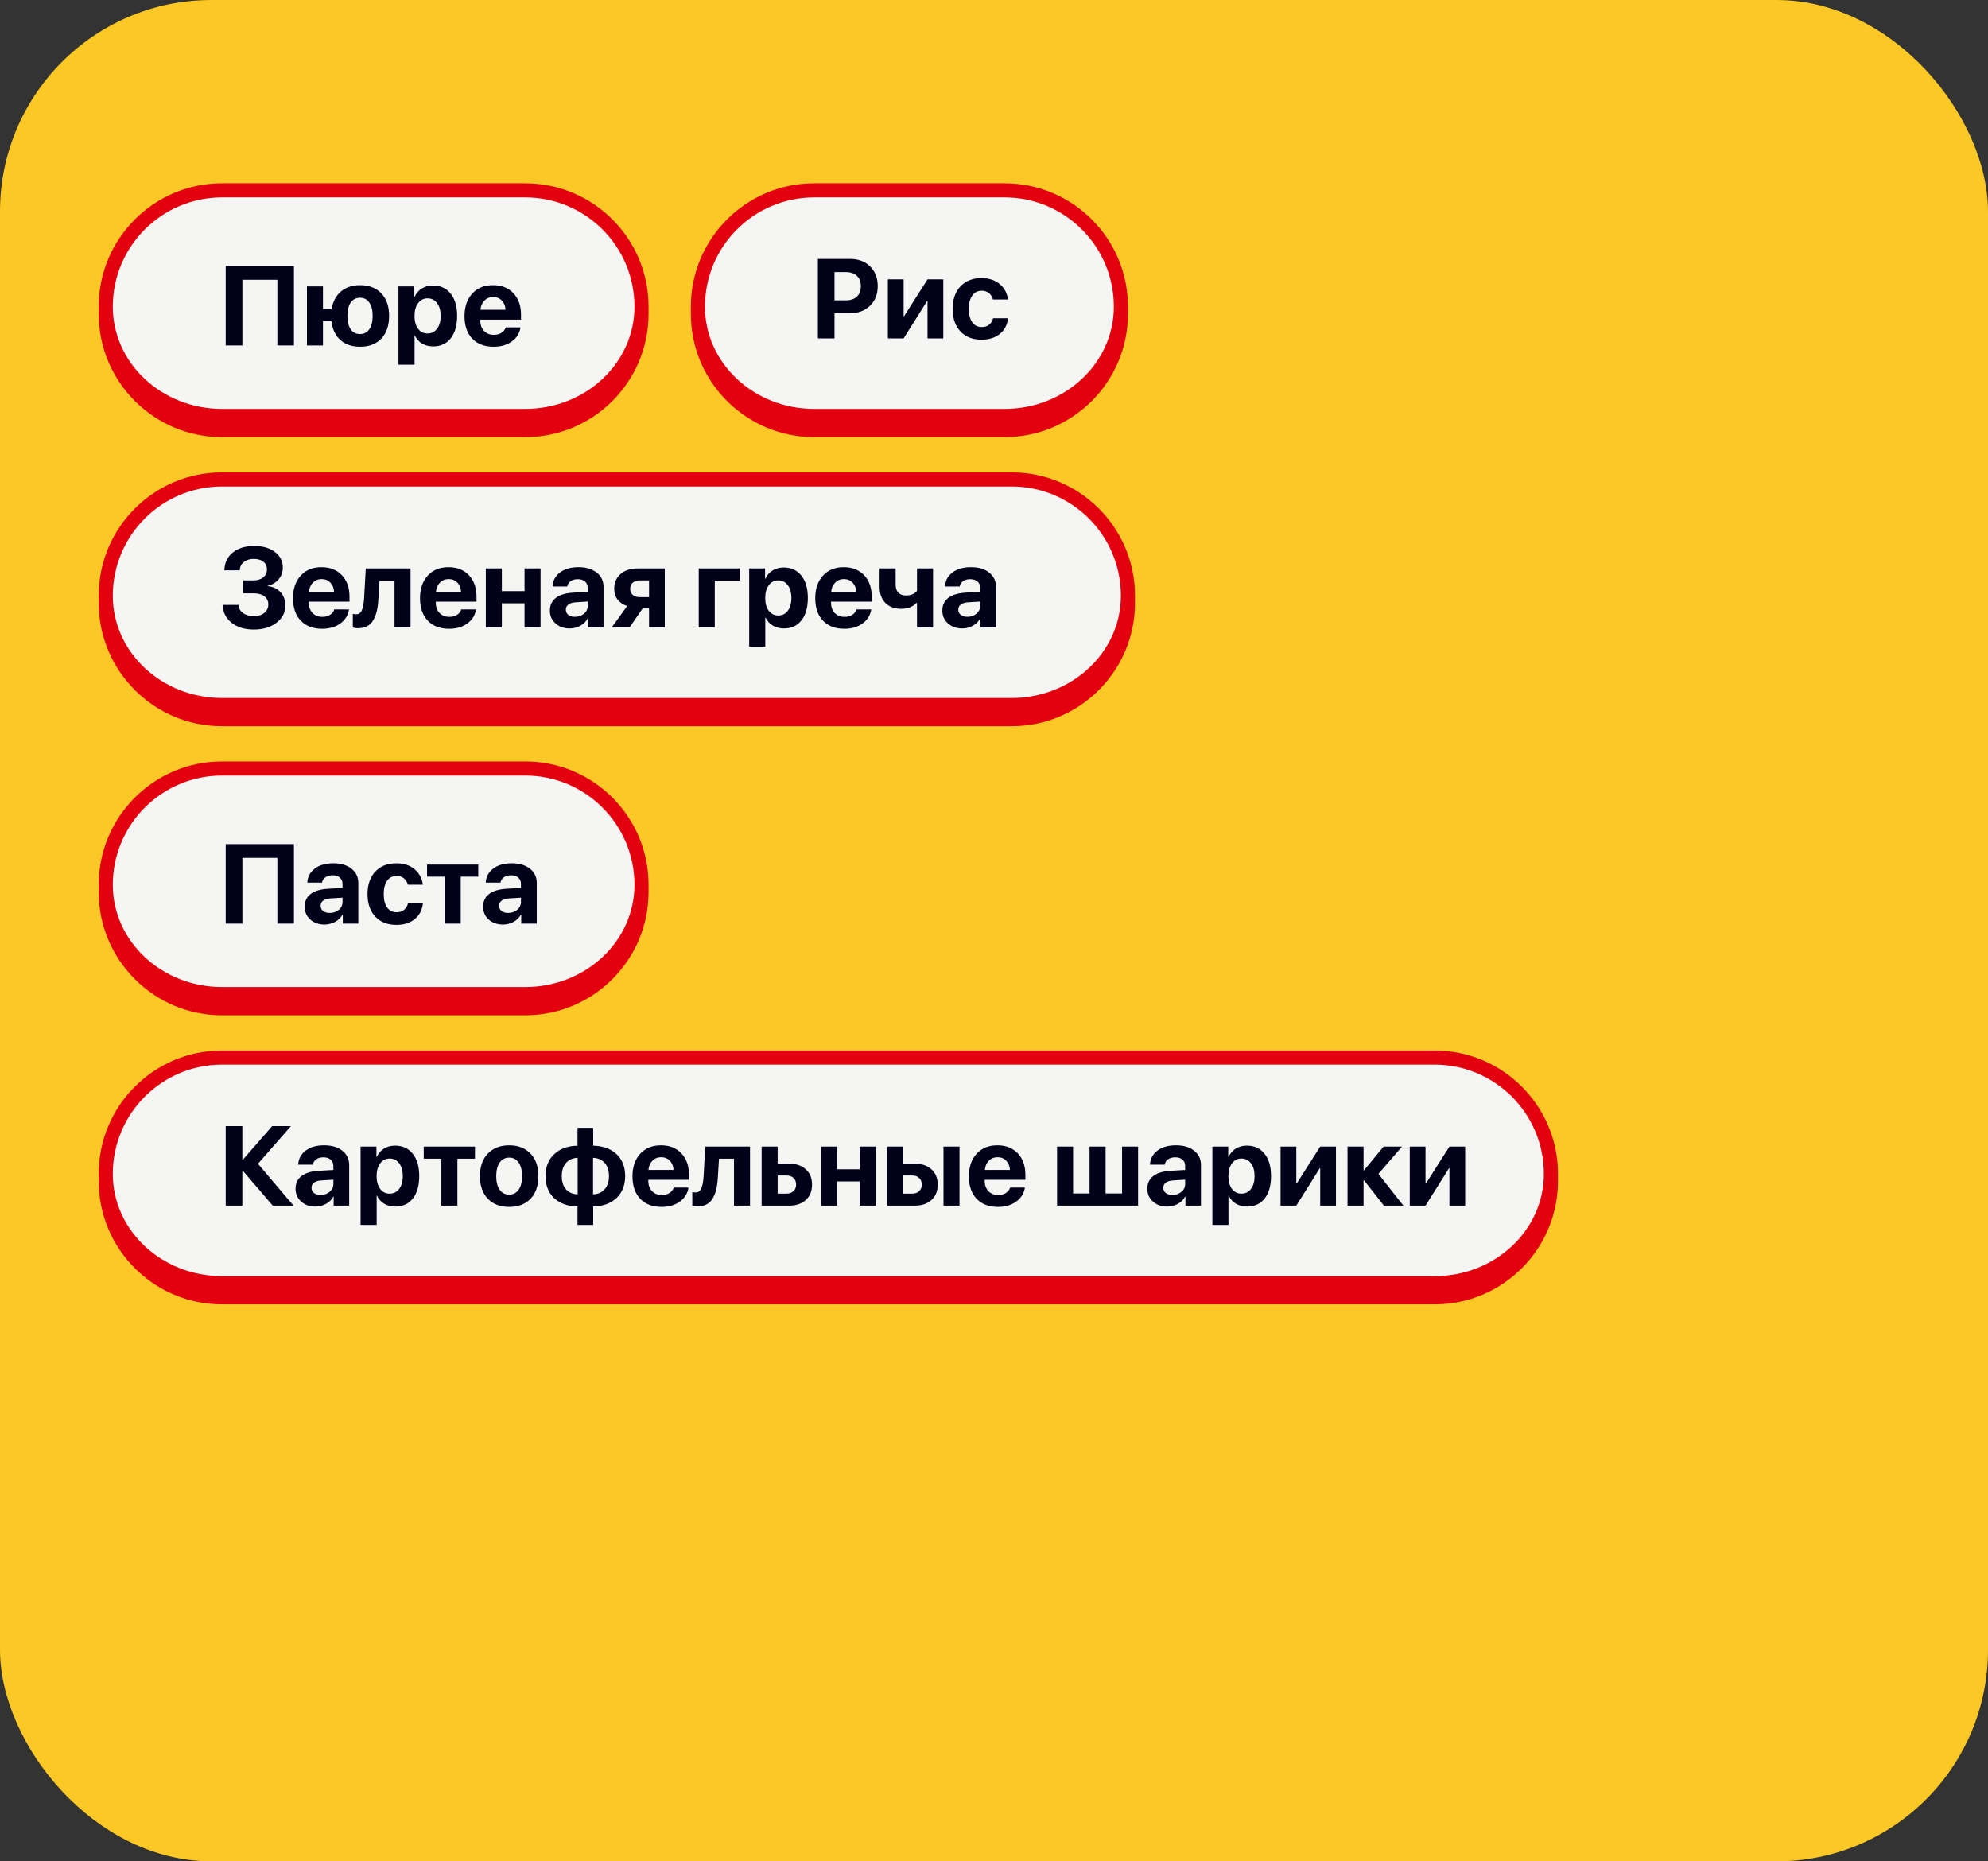 <?xml version="1.0" encoding="UTF-8"?> <svg xmlns="http://www.w3.org/2000/svg" width="282" height="264" viewBox="0 0 282 264" fill="none"><rect x="0" y="0" width="282" height="264" fill="#333333" stroke="none"/><rect width="282" height="264" rx="30" fill="#FCC826"></rect><path d="M15 43.5C15 34.387 22.387 27 31.5 27H74.5C83.613 27 91 34.387 91 43.5C91 52.613 83.613 60 74.5 60H31.5C22.387 60 15 52.613 15 43.5Z" fill="#F5F5F3"></path><path d="M14 43.5C14 33.835 21.835 26 31.5 26H74.5C84.165 26 92 33.835 92 43.5H90C90 34.94 83.06 28 74.5 28H31.5C22.94 28 16 34.94 16 43.5H14ZM92 44.5C92 54.165 84.165 62 74.5 62H31.5C21.835 62 14 54.165 14 44.5L16 43.5C16 51.508 22.94 58 31.5 58H74.5C83.06 58 90 51.508 90 43.5L92 44.5ZM31.5 62C21.835 62 14 54.165 14 44.5V43.5C14 33.835 21.835 26 31.5 26V28C22.94 28 16 34.94 16 43.5C16 51.508 22.94 58 31.5 58V62ZM74.5 26C84.165 26 92 33.835 92 43.5V44.5C92 54.165 84.165 62 74.5 62V58C83.06 58 90 51.508 90 43.5C90 34.94 83.06 28 74.5 28V26Z" fill="#E3000F"></path><path d="M41.695 49H39.344V39.68H34.383V49H32.016V37.727H41.695V49ZM51.078 49.18C49.932 49.18 49.003 48.865 48.289 48.234C47.575 47.599 47.151 46.711 47.016 45.57H45.812V49H43.539V40.625H45.812V43.844H47.047C47.219 42.771 47.659 41.938 48.367 41.344C49.075 40.745 49.979 40.445 51.078 40.445C52.349 40.445 53.352 40.833 54.086 41.609C54.825 42.38 55.195 43.445 55.195 44.805C55.195 46.18 54.828 47.253 54.094 48.023C53.365 48.794 52.359 49.18 51.078 49.18ZM49.75 46.711C50.068 47.159 50.508 47.383 51.07 47.383C51.633 47.383 52.07 47.159 52.383 46.711C52.7 46.263 52.859 45.63 52.859 44.812C52.859 44 52.7 43.367 52.383 42.914C52.07 42.461 51.633 42.234 51.07 42.234C50.508 42.234 50.068 42.461 49.75 42.914C49.438 43.367 49.281 44 49.281 44.812C49.281 45.63 49.438 46.263 49.75 46.711ZM61.414 40.492C62.477 40.492 63.312 40.875 63.922 41.641C64.537 42.406 64.844 43.464 64.844 44.812C64.844 46.156 64.542 47.214 63.938 47.984C63.333 48.75 62.505 49.133 61.453 49.133C60.854 49.133 60.325 48.997 59.867 48.727C59.414 48.45 59.075 48.073 58.852 47.594H58.805V51.734H56.523V40.625H58.773V42.086H58.82C59.05 41.586 59.388 41.195 59.836 40.914C60.289 40.633 60.815 40.492 61.414 40.492ZM60.648 47.297C61.216 47.297 61.667 47.073 62 46.625C62.339 46.177 62.508 45.573 62.508 44.812C62.508 44.052 62.339 43.448 62 43C61.667 42.547 61.216 42.32 60.648 42.32C60.091 42.32 59.643 42.55 59.305 43.008C58.966 43.461 58.797 44.062 58.797 44.812C58.797 45.568 58.964 46.172 59.297 46.625C59.635 47.073 60.086 47.297 60.648 47.297ZM69.953 42.133C69.458 42.133 69.044 42.302 68.711 42.641C68.383 42.979 68.198 43.411 68.156 43.938H71.711C71.685 43.401 71.51 42.966 71.188 42.633C70.87 42.3 70.458 42.133 69.953 42.133ZM71.742 46.438H73.836C73.711 47.26 73.299 47.925 72.602 48.43C71.909 48.93 71.047 49.18 70.016 49.18C68.729 49.18 67.719 48.794 66.984 48.023C66.255 47.253 65.891 46.195 65.891 44.852C65.891 43.513 66.255 42.445 66.984 41.648C67.713 40.846 68.695 40.445 69.93 40.445C71.143 40.445 72.109 40.825 72.828 41.586C73.547 42.346 73.906 43.365 73.906 44.641V45.336H68.133V45.477C68.133 46.075 68.307 46.562 68.656 46.938C69.01 47.307 69.477 47.492 70.055 47.492C70.471 47.492 70.831 47.398 71.133 47.211C71.435 47.018 71.638 46.76 71.742 46.438Z" fill="#01021A"></path><path d="M15 84.5C15 75.387 22.387 68 31.5 68H143.5C152.613 68 160 75.387 160 84.5C160 93.613 152.613 101 143.5 101H31.5C22.387 101 15 93.613 15 84.5Z" fill="#F5F5F3"></path><path d="M14 84.5C14 74.835 21.835 67 31.5 67H143.5C153.165 67 161 74.835 161 84.5H159C159 75.94 152.06 69 143.5 69H31.5C22.94 69 16 75.94 16 84.5H14ZM161 85.5C161 95.165 153.165 103 143.5 103H31.5C21.835 103 14 95.165 14 85.5L16 84.5C16 92.508 22.94 99 31.5 99H143.5C152.06 99 159 92.508 159 84.5L161 85.5ZM31.5 103C21.835 103 14 95.165 14 85.5V84.5C14 74.835 21.835 67 31.5 67V69C22.94 69 16 75.94 16 84.5C16 92.508 22.94 99 31.5 99V103ZM143.5 67C153.165 67 161 74.835 161 84.5V85.5C161 95.165 153.165 103 143.5 103V99C152.06 99 159 92.508 159 84.5C159 75.94 152.06 69 143.5 69V67Z" fill="#E3000F"></path><path d="M34.477 84.156V82.32H35.969C36.531 82.32 36.987 82.177 37.336 81.891C37.69 81.604 37.867 81.229 37.867 80.766C37.867 80.302 37.7 79.938 37.367 79.672C37.034 79.406 36.578 79.273 36 79.273C35.417 79.273 34.945 79.419 34.586 79.711C34.227 80.003 34.031 80.396 34 80.891H31.82C31.857 79.828 32.255 78.987 33.016 78.367C33.781 77.747 34.797 77.438 36.062 77.438C37.271 77.438 38.247 77.721 38.992 78.289C39.742 78.852 40.117 79.586 40.117 80.492C40.117 81.128 39.922 81.682 39.531 82.156C39.141 82.63 38.628 82.935 37.992 83.07V83.133C38.753 83.216 39.357 83.508 39.805 84.008C40.253 84.503 40.477 85.128 40.477 85.883C40.477 86.872 40.055 87.688 39.211 88.328C38.372 88.969 37.305 89.289 36.008 89.289C34.716 89.289 33.667 88.971 32.859 88.336C32.052 87.695 31.622 86.849 31.57 85.797H33.828C33.865 86.281 34.081 86.667 34.477 86.953C34.872 87.24 35.391 87.383 36.031 87.383C36.635 87.383 37.122 87.232 37.492 86.93C37.867 86.622 38.055 86.221 38.055 85.727C38.055 85.237 37.872 84.854 37.508 84.578C37.143 84.297 36.638 84.156 35.992 84.156H34.477ZM45.625 82.133C45.13 82.133 44.716 82.302 44.383 82.641C44.055 82.979 43.87 83.412 43.828 83.938H47.383C47.357 83.401 47.182 82.966 46.859 82.633C46.542 82.299 46.13 82.133 45.625 82.133ZM47.414 86.438H49.508C49.383 87.26 48.971 87.924 48.273 88.43C47.581 88.93 46.719 89.18 45.688 89.18C44.401 89.18 43.391 88.794 42.656 88.023C41.927 87.253 41.562 86.195 41.562 84.852C41.562 83.513 41.927 82.445 42.656 81.648C43.385 80.846 44.367 80.445 45.602 80.445C46.815 80.445 47.781 80.826 48.5 81.586C49.219 82.346 49.578 83.365 49.578 84.641V85.336H43.805V85.477C43.805 86.076 43.979 86.562 44.328 86.938C44.682 87.307 45.148 87.492 45.727 87.492C46.143 87.492 46.503 87.398 46.805 87.211C47.107 87.018 47.31 86.76 47.414 86.438ZM53.672 84.984C53.635 85.635 53.56 86.203 53.445 86.688C53.331 87.167 53.164 87.594 52.945 87.969C52.727 88.344 52.435 88.628 52.07 88.82C51.711 89.008 51.279 89.102 50.773 89.102C50.471 89.102 50.229 89.065 50.047 88.992V87.07C50.193 87.107 50.357 87.125 50.539 87.125C50.909 87.125 51.175 86.927 51.336 86.531C51.503 86.135 51.607 85.57 51.648 84.836L51.883 80.625H58.234V89H55.961V82.344H53.836L53.672 84.984ZM63.641 82.133C63.146 82.133 62.732 82.302 62.398 82.641C62.07 82.979 61.885 83.412 61.844 83.938H65.398C65.372 83.401 65.198 82.966 64.875 82.633C64.557 82.299 64.146 82.133 63.641 82.133ZM65.43 86.438H67.523C67.398 87.26 66.987 87.924 66.289 88.43C65.596 88.93 64.734 89.18 63.703 89.18C62.417 89.18 61.406 88.794 60.672 88.023C59.943 87.253 59.578 86.195 59.578 84.852C59.578 83.513 59.943 82.445 60.672 81.648C61.401 80.846 62.383 80.445 63.617 80.445C64.831 80.445 65.797 80.826 66.516 81.586C67.234 82.346 67.594 83.365 67.594 84.641V85.336H61.82V85.477C61.82 86.076 61.995 86.562 62.344 86.938C62.698 87.307 63.164 87.492 63.742 87.492C64.159 87.492 64.518 87.398 64.82 87.211C65.122 87.018 65.326 86.76 65.43 86.438ZM74.406 89V85.57H71.188V89H68.914V80.625H71.188V83.844H74.406V80.625H76.68V89H74.406ZM81.555 87.484C82.06 87.484 82.487 87.338 82.836 87.047C83.19 86.75 83.367 86.378 83.367 85.93V85.32L81.602 85.43C81.174 85.461 80.844 85.568 80.609 85.75C80.38 85.932 80.266 86.172 80.266 86.469C80.266 86.781 80.383 87.029 80.617 87.211C80.852 87.393 81.164 87.484 81.555 87.484ZM80.805 89.133C79.997 89.133 79.328 88.896 78.797 88.422C78.266 87.948 78 87.338 78 86.594C78 85.833 78.281 85.237 78.844 84.805C79.406 84.372 80.211 84.125 81.258 84.062L83.367 83.938V83.383C83.367 82.997 83.24 82.695 82.984 82.477C82.734 82.258 82.393 82.148 81.961 82.148C81.544 82.148 81.203 82.242 80.938 82.43C80.677 82.617 80.518 82.87 80.461 83.188H78.375C78.417 82.365 78.768 81.703 79.43 81.203C80.091 80.698 80.969 80.445 82.062 80.445C83.135 80.445 83.995 80.701 84.641 81.211C85.287 81.721 85.609 82.398 85.609 83.242V89H83.406V87.719H83.359C83.13 88.156 82.781 88.503 82.312 88.758C81.844 89.008 81.341 89.133 80.805 89.133ZM90.703 84.695H92.07V82.32H90.703C90.302 82.32 89.982 82.432 89.742 82.656C89.508 82.875 89.391 83.169 89.391 83.539C89.391 83.878 89.51 84.156 89.75 84.375C89.99 84.588 90.307 84.695 90.703 84.695ZM92.07 89V86.297H91.156L89.297 89H86.766L88.969 85.953C88.391 85.771 87.938 85.471 87.609 85.055C87.287 84.633 87.125 84.125 87.125 83.531C87.125 82.641 87.427 81.935 88.031 81.414C88.641 80.888 89.456 80.625 90.477 80.625H94.297V89H92.07ZM104.953 82.344H101.391V89H99.117V80.625H104.953V82.344ZM111.164 80.492C112.227 80.492 113.062 80.875 113.672 81.641C114.286 82.406 114.594 83.463 114.594 84.812C114.594 86.156 114.292 87.213 113.688 87.984C113.083 88.75 112.255 89.133 111.203 89.133C110.604 89.133 110.076 88.997 109.617 88.727C109.164 88.451 108.826 88.073 108.602 87.594H108.555V91.734H106.273V80.625H108.523V82.086H108.57C108.799 81.586 109.138 81.195 109.586 80.914C110.039 80.633 110.565 80.492 111.164 80.492ZM110.398 87.297C110.966 87.297 111.417 87.073 111.75 86.625C112.089 86.177 112.258 85.573 112.258 84.812C112.258 84.052 112.089 83.448 111.75 83C111.417 82.547 110.966 82.32 110.398 82.32C109.841 82.32 109.393 82.549 109.055 83.008C108.716 83.461 108.547 84.062 108.547 84.812C108.547 85.568 108.714 86.172 109.047 86.625C109.385 87.073 109.836 87.297 110.398 87.297ZM119.703 82.133C119.208 82.133 118.794 82.302 118.461 82.641C118.133 82.979 117.948 83.412 117.906 83.938H121.461C121.435 83.401 121.26 82.966 120.938 82.633C120.62 82.299 120.208 82.133 119.703 82.133ZM121.492 86.438H123.586C123.461 87.26 123.049 87.924 122.352 88.43C121.659 88.93 120.797 89.18 119.766 89.18C118.479 89.18 117.469 88.794 116.734 88.023C116.005 87.253 115.641 86.195 115.641 84.852C115.641 83.513 116.005 82.445 116.734 81.648C117.464 80.846 118.445 80.445 119.68 80.445C120.893 80.445 121.859 80.826 122.578 81.586C123.297 82.346 123.656 83.365 123.656 84.641V85.336H117.883V85.477C117.883 86.076 118.057 86.562 118.406 86.938C118.76 87.307 119.227 87.492 119.805 87.492C120.221 87.492 120.581 87.398 120.883 87.211C121.185 87.018 121.388 86.76 121.492 86.438ZM132.352 89H130.078V85.516H129.992C129.477 86.073 128.76 86.352 127.844 86.352C126.891 86.352 126.141 86.076 125.594 85.523C125.047 84.966 124.773 84.211 124.773 83.258V80.625H127.047V82.93C127.047 83.409 127.174 83.784 127.43 84.055C127.69 84.326 128.049 84.461 128.508 84.461C129.216 84.461 129.74 84.24 130.078 83.797V80.625H132.352V89ZM137.227 87.484C137.732 87.484 138.159 87.338 138.508 87.047C138.862 86.75 139.039 86.378 139.039 85.93V85.32L137.273 85.43C136.846 85.461 136.516 85.568 136.281 85.75C136.052 85.932 135.938 86.172 135.938 86.469C135.938 86.781 136.055 87.029 136.289 87.211C136.523 87.393 136.836 87.484 137.227 87.484ZM136.477 89.133C135.669 89.133 135 88.896 134.469 88.422C133.938 87.948 133.672 87.338 133.672 86.594C133.672 85.833 133.953 85.237 134.516 84.805C135.078 84.372 135.883 84.125 136.93 84.062L139.039 83.938V83.383C139.039 82.997 138.911 82.695 138.656 82.477C138.406 82.258 138.065 82.148 137.633 82.148C137.216 82.148 136.875 82.242 136.609 82.43C136.349 82.617 136.19 82.87 136.133 83.188H134.047C134.089 82.365 134.44 81.703 135.102 81.203C135.763 80.698 136.641 80.445 137.734 80.445C138.807 80.445 139.667 80.701 140.312 81.211C140.958 81.721 141.281 82.398 141.281 83.242V89H139.078V87.719H139.031C138.802 88.156 138.453 88.503 137.984 88.758C137.516 89.008 137.013 89.133 136.477 89.133Z" fill="#01021A"></path><path d="M99 43.5C99 34.387 106.387 27 115.5 27H142.5C151.613 27 159 34.387 159 43.5C159 52.613 151.613 60 142.5 60H115.5C106.387 60 99 52.613 99 43.5Z" fill="#F5F5F3"></path><path d="M98 43.5C98 33.835 105.835 26 115.5 26H142.5C152.165 26 160 33.835 160 43.5H158C158 34.94 151.06 28 142.5 28H115.5C106.94 28 100 34.94 100 43.5H98ZM160 44.5C160 54.165 152.165 62 142.5 62H115.5C105.835 62 98 54.165 98 44.5L100 43.5C100 51.508 106.94 58 115.5 58H142.5C151.06 58 158 51.508 158 43.5L160 44.5ZM115.5 62C105.835 62 98 54.165 98 44.5V43.5C98 33.835 105.835 26 115.5 26V28C106.94 28 100 34.94 100 43.5C100 51.508 106.94 58 115.5 58V62ZM142.5 26C152.165 26 160 33.835 160 43.5V44.5C160 54.165 152.165 62 142.5 62V58C151.06 58 158 51.508 158 43.5C158 34.94 151.06 28 142.5 28V26Z" fill="#E3000F"></path><path d="M116.016 36.727H120.602C121.763 36.727 122.703 37.081 123.422 37.789C124.146 38.497 124.508 39.43 124.508 40.586C124.508 41.737 124.135 42.669 123.391 43.383C122.646 44.091 121.677 44.445 120.484 44.445H118.375V48H116.016V36.727ZM118.375 38.594V42.602H119.969C120.646 42.602 121.172 42.427 121.547 42.078C121.922 41.729 122.109 41.234 122.109 40.594C122.109 39.953 121.922 39.461 121.547 39.117C121.177 38.768 120.654 38.594 119.977 38.594H118.375ZM128.18 48H125.945V39.625H128.18V44.859H128.242L131.57 39.625H133.805V48H131.57V42.703H131.508L128.18 48ZM142.984 42.484H140.852C140.753 42.104 140.565 41.802 140.289 41.578C140.013 41.349 139.667 41.234 139.25 41.234C138.688 41.234 138.242 41.464 137.914 41.922C137.591 42.38 137.43 43.008 137.43 43.805C137.43 44.617 137.591 45.253 137.914 45.711C138.242 46.164 138.69 46.391 139.258 46.391C139.68 46.391 140.029 46.281 140.305 46.062C140.581 45.844 140.768 45.536 140.867 45.141H142.992C142.888 46.073 142.5 46.812 141.828 47.359C141.156 47.906 140.292 48.18 139.234 48.18C137.974 48.18 136.974 47.789 136.234 47.008C135.5 46.227 135.133 45.159 135.133 43.805C135.133 42.471 135.5 41.411 136.234 40.625C136.974 39.839 137.969 39.445 139.219 39.445C140.276 39.445 141.138 39.727 141.805 40.289C142.477 40.852 142.87 41.583 142.984 42.484Z" fill="#01021A"></path><path d="M15 125.5C15 116.387 22.387 109 31.5 109H74.5C83.613 109 91 116.387 91 125.5C91 134.613 83.613 142 74.5 142H31.5C22.387 142 15 134.613 15 125.5Z" fill="#F5F5F3"></path><path d="M14 125.5C14 115.835 21.835 108 31.5 108H74.5C84.165 108 92 115.835 92 125.5H90C90 116.94 83.06 110 74.5 110H31.5C22.94 110 16 116.94 16 125.5H14ZM92 126.5C92 136.165 84.165 144 74.5 144H31.5C21.835 144 14 136.165 14 126.5L16 125.5C16 133.508 22.94 140 31.5 140H74.5C83.06 140 90 133.508 90 125.5L92 126.5ZM31.5 144C21.835 144 14 136.165 14 126.5V125.5C14 115.835 21.835 108 31.5 108V110C22.94 110 16 116.94 16 125.5C16 133.508 22.94 140 31.5 140V144ZM74.5 108C84.165 108 92 115.835 92 125.5V126.5C92 136.165 84.165 144 74.5 144V140C83.06 140 90 133.508 90 125.5C90 116.94 83.06 110 74.5 110V108Z" fill="#E3000F"></path><path d="M41.695 131H39.344V121.68H34.383V131H32.016V119.727H41.695V131ZM46.773 129.484C47.279 129.484 47.706 129.339 48.055 129.047C48.409 128.75 48.586 128.378 48.586 127.93V127.32L46.82 127.43C46.393 127.461 46.062 127.568 45.828 127.75C45.599 127.932 45.484 128.172 45.484 128.469C45.484 128.781 45.602 129.029 45.836 129.211C46.07 129.393 46.383 129.484 46.773 129.484ZM46.023 131.133C45.216 131.133 44.547 130.896 44.016 130.422C43.484 129.948 43.219 129.339 43.219 128.594C43.219 127.833 43.5 127.237 44.062 126.805C44.625 126.372 45.43 126.125 46.477 126.062L48.586 125.938V125.383C48.586 124.997 48.458 124.695 48.203 124.477C47.953 124.258 47.612 124.148 47.18 124.148C46.763 124.148 46.422 124.242 46.156 124.43C45.896 124.617 45.737 124.87 45.68 125.188H43.594C43.635 124.365 43.987 123.703 44.648 123.203C45.31 122.698 46.188 122.445 47.281 122.445C48.354 122.445 49.214 122.701 49.859 123.211C50.505 123.721 50.828 124.398 50.828 125.242V131H48.625V129.719H48.578C48.349 130.156 48 130.503 47.531 130.758C47.062 131.008 46.56 131.133 46.023 131.133ZM59.984 125.484H57.852C57.753 125.104 57.565 124.802 57.289 124.578C57.013 124.349 56.667 124.234 56.25 124.234C55.688 124.234 55.242 124.464 54.914 124.922C54.591 125.38 54.43 126.008 54.43 126.805C54.43 127.617 54.591 128.253 54.914 128.711C55.242 129.164 55.69 129.391 56.258 129.391C56.68 129.391 57.029 129.281 57.305 129.062C57.581 128.844 57.768 128.536 57.867 128.141H59.992C59.888 129.073 59.5 129.812 58.828 130.359C58.156 130.906 57.292 131.18 56.234 131.18C54.974 131.18 53.974 130.789 53.234 130.008C52.5 129.227 52.133 128.159 52.133 126.805C52.133 125.471 52.5 124.411 53.234 123.625C53.974 122.839 54.969 122.445 56.219 122.445C57.276 122.445 58.138 122.727 58.805 123.289C59.477 123.852 59.87 124.583 59.984 125.484ZM67.844 122.625V124.344H65.352V131H63.078V124.344H60.578V122.625H67.844ZM72.086 129.484C72.591 129.484 73.018 129.339 73.367 129.047C73.721 128.75 73.898 128.378 73.898 127.93V127.32L72.133 127.43C71.706 127.461 71.375 127.568 71.141 127.75C70.912 127.932 70.797 128.172 70.797 128.469C70.797 128.781 70.914 129.029 71.148 129.211C71.383 129.393 71.695 129.484 72.086 129.484ZM71.336 131.133C70.529 131.133 69.859 130.896 69.328 130.422C68.797 129.948 68.531 129.339 68.531 128.594C68.531 127.833 68.812 127.237 69.375 126.805C69.938 126.372 70.742 126.125 71.789 126.062L73.898 125.938V125.383C73.898 124.997 73.771 124.695 73.516 124.477C73.266 124.258 72.924 124.148 72.492 124.148C72.076 124.148 71.734 124.242 71.469 124.43C71.208 124.617 71.049 124.87 70.992 125.188H68.906C68.948 124.365 69.299 123.703 69.961 123.203C70.622 122.698 71.5 122.445 72.594 122.445C73.667 122.445 74.526 122.701 75.172 123.211C75.818 123.721 76.141 124.398 76.141 125.242V131H73.938V129.719H73.891C73.662 130.156 73.312 130.503 72.844 130.758C72.375 131.008 71.872 131.133 71.336 131.133Z" fill="#01021A"></path><path d="M15 166.5C15 157.387 22.387 150 31.5 150H203.5C212.613 150 220 157.387 220 166.5C220 175.613 212.613 183 203.5 183H31.5C22.387 183 15 175.613 15 166.5Z" fill="#F5F5F3"></path><path d="M14 166.5C14 156.835 21.835 149 31.5 149H203.5C213.165 149 221 156.835 221 166.5H219C219 157.94 212.06 151 203.5 151H31.5C22.94 151 16 157.94 16 166.5H14ZM221 167.5C221 177.165 213.165 185 203.5 185H31.5C21.835 185 14 177.165 14 167.5L16 166.5C16 174.508 22.94 181 31.5 181H203.5C212.06 181 219 174.508 219 166.5L221 167.5ZM31.5 185C21.835 185 14 177.165 14 167.5V166.5C14 156.835 21.835 149 31.5 149V151C22.94 151 16 157.94 16 166.5C16 174.508 22.94 181 31.5 181V185ZM203.5 149C213.165 149 221 156.835 221 166.5V167.5C221 177.165 213.165 185 203.5 185V181C212.06 181 219 174.508 219 166.5C219 157.94 212.06 151 203.5 151V149Z" fill="#E3000F"></path><path d="M36.594 165.062L41.633 171H38.688L34.438 166.047H34.375V171H32.016V159.727H34.375V164.5H34.438L38.602 159.727H41.266L36.594 165.062ZM45.477 169.484C45.982 169.484 46.409 169.339 46.758 169.047C47.112 168.75 47.289 168.378 47.289 167.93V167.32L45.523 167.43C45.096 167.461 44.766 167.568 44.531 167.75C44.302 167.932 44.188 168.172 44.188 168.469C44.188 168.781 44.305 169.029 44.539 169.211C44.773 169.393 45.086 169.484 45.477 169.484ZM44.727 171.133C43.919 171.133 43.25 170.896 42.719 170.422C42.188 169.948 41.922 169.339 41.922 168.594C41.922 167.833 42.203 167.237 42.766 166.805C43.328 166.372 44.133 166.125 45.18 166.062L47.289 165.938V165.383C47.289 164.997 47.161 164.695 46.906 164.477C46.656 164.258 46.315 164.148 45.883 164.148C45.466 164.148 45.125 164.242 44.859 164.43C44.599 164.617 44.44 164.87 44.383 165.188H42.297C42.339 164.365 42.69 163.703 43.352 163.203C44.013 162.698 44.891 162.445 45.984 162.445C47.057 162.445 47.917 162.701 48.562 163.211C49.208 163.721 49.531 164.398 49.531 165.242V171H47.328V169.719H47.281C47.052 170.156 46.703 170.503 46.234 170.758C45.766 171.008 45.263 171.133 44.727 171.133ZM56.039 162.492C57.102 162.492 57.938 162.875 58.547 163.641C59.161 164.406 59.469 165.464 59.469 166.812C59.469 168.156 59.167 169.214 58.562 169.984C57.958 170.75 57.13 171.133 56.078 171.133C55.479 171.133 54.95 170.997 54.492 170.727C54.039 170.451 53.7 170.073 53.477 169.594H53.43V173.734H51.148V162.625H53.398V164.086H53.445C53.675 163.586 54.013 163.195 54.461 162.914C54.914 162.633 55.44 162.492 56.039 162.492ZM55.273 169.297C55.841 169.297 56.292 169.073 56.625 168.625C56.964 168.177 57.133 167.573 57.133 166.812C57.133 166.052 56.964 165.448 56.625 165C56.292 164.547 55.841 164.32 55.273 164.32C54.716 164.32 54.268 164.549 53.93 165.008C53.591 165.461 53.422 166.062 53.422 166.812C53.422 167.568 53.589 168.172 53.922 168.625C54.26 169.073 54.711 169.297 55.273 169.297ZM67.375 162.625V164.344H64.883V171H62.609V164.344H60.109V162.625H67.375ZM75.258 170.023C74.513 170.794 73.503 171.18 72.227 171.18C70.951 171.18 69.94 170.792 69.195 170.016C68.451 169.24 68.078 168.169 68.078 166.805C68.078 165.456 68.453 164.393 69.203 163.617C69.958 162.836 70.966 162.445 72.227 162.445C73.492 162.445 74.5 162.836 75.25 163.617C76 164.393 76.375 165.456 76.375 166.805C76.375 168.174 76.003 169.247 75.258 170.023ZM72.227 169.438C72.789 169.438 73.234 169.208 73.562 168.75C73.891 168.292 74.055 167.646 74.055 166.812C74.055 165.99 73.891 165.346 73.562 164.883C73.234 164.419 72.789 164.188 72.227 164.188C71.664 164.188 71.216 164.419 70.883 164.883C70.555 165.346 70.391 165.99 70.391 166.812C70.391 167.646 70.555 168.292 70.883 168.75C71.211 169.208 71.659 169.438 72.227 169.438ZM81.945 169.398V164.219C81.253 164.24 80.703 164.479 80.297 164.938C79.891 165.396 79.688 166.021 79.688 166.812C79.688 167.604 79.888 168.229 80.289 168.688C80.695 169.141 81.247 169.378 81.945 169.398ZM86.383 166.812C86.383 166.016 86.18 165.391 85.773 164.938C85.372 164.484 84.823 164.245 84.125 164.219V169.398C84.812 169.378 85.359 169.138 85.766 168.68C86.177 168.221 86.383 167.599 86.383 166.812ZM81.922 171.125C80.526 171.094 79.419 170.695 78.602 169.93C77.789 169.164 77.383 168.122 77.383 166.805C77.383 165.508 77.792 164.474 78.609 163.703C79.432 162.932 80.537 162.531 81.922 162.5V159.969H84.148V162.5C85.539 162.531 86.641 162.93 87.453 163.695C88.271 164.461 88.68 165.5 88.68 166.812C88.68 168.109 88.268 169.146 87.445 169.922C86.628 170.693 85.529 171.094 84.148 171.125V173.734H81.922V171.125ZM93.781 164.133C93.287 164.133 92.872 164.302 92.539 164.641C92.211 164.979 92.026 165.411 91.984 165.938H95.539C95.513 165.401 95.338 164.966 95.016 164.633C94.698 164.299 94.287 164.133 93.781 164.133ZM95.57 168.438H97.664C97.539 169.26 97.128 169.924 96.43 170.43C95.737 170.93 94.875 171.18 93.844 171.18C92.557 171.18 91.547 170.794 90.812 170.023C90.083 169.253 89.719 168.195 89.719 166.852C89.719 165.513 90.083 164.445 90.812 163.648C91.542 162.846 92.523 162.445 93.758 162.445C94.971 162.445 95.938 162.826 96.656 163.586C97.375 164.346 97.734 165.365 97.734 166.641V167.336H91.961V167.477C91.961 168.076 92.135 168.562 92.484 168.938C92.838 169.307 93.305 169.492 93.883 169.492C94.299 169.492 94.659 169.398 94.961 169.211C95.263 169.018 95.466 168.76 95.57 168.438ZM101.828 166.984C101.792 167.635 101.716 168.203 101.602 168.688C101.487 169.167 101.32 169.594 101.102 169.969C100.883 170.344 100.591 170.628 100.227 170.82C99.867 171.008 99.435 171.102 98.93 171.102C98.628 171.102 98.385 171.065 98.203 170.992V169.07C98.349 169.107 98.513 169.125 98.695 169.125C99.065 169.125 99.331 168.927 99.492 168.531C99.659 168.135 99.763 167.57 99.805 166.836L100.039 162.625H106.391V171H104.117V164.344H101.992L101.828 166.984ZM111.57 166.727H110.312V169.297H111.57C111.982 169.297 112.31 169.18 112.555 168.945C112.805 168.706 112.93 168.393 112.93 168.008C112.93 167.622 112.805 167.312 112.555 167.078C112.31 166.844 111.982 166.727 111.57 166.727ZM108.039 171V162.625H110.312V165.047H111.945C112.935 165.047 113.721 165.315 114.305 165.852C114.893 166.388 115.188 167.112 115.188 168.023C115.188 168.935 114.893 169.659 114.305 170.195C113.721 170.732 112.935 171 111.945 171H108.039ZM121.953 171V167.57H118.734V171H116.461V162.625H118.734V165.844H121.953V162.625H124.227V171H121.953ZM133.836 171V162.625H136.109V171H133.836ZM129.398 166.727H128.141V169.297H129.398C129.81 169.297 130.138 169.18 130.383 168.945C130.633 168.706 130.758 168.393 130.758 168.008C130.758 167.622 130.633 167.312 130.383 167.078C130.138 166.844 129.81 166.727 129.398 166.727ZM125.867 171V162.625H128.141V165.047H129.773C130.763 165.047 131.549 165.315 132.133 165.852C132.721 166.388 133.016 167.112 133.016 168.023C133.016 168.935 132.721 169.659 132.133 170.195C131.549 170.732 130.763 171 129.773 171H125.867ZM141.5 164.133C141.005 164.133 140.591 164.302 140.258 164.641C139.93 164.979 139.745 165.411 139.703 165.938H143.258C143.232 165.401 143.057 164.966 142.734 164.633C142.417 164.299 142.005 164.133 141.5 164.133ZM143.289 168.438H145.383C145.258 169.26 144.846 169.924 144.148 170.43C143.456 170.93 142.594 171.18 141.562 171.18C140.276 171.18 139.266 170.794 138.531 170.023C137.802 169.253 137.438 168.195 137.438 166.852C137.438 165.513 137.802 164.445 138.531 163.648C139.26 162.846 140.242 162.445 141.477 162.445C142.69 162.445 143.656 162.826 144.375 163.586C145.094 164.346 145.453 165.365 145.453 166.641V167.336H139.68V167.477C139.68 168.076 139.854 168.562 140.203 168.938C140.557 169.307 141.023 169.492 141.602 169.492C142.018 169.492 142.378 169.398 142.68 169.211C142.982 169.018 143.185 168.76 143.289 168.438ZM149.945 171V162.625H152.219V169.273H154.555V162.625H156.828V169.273H159.164V162.625H161.438V171H149.945ZM166.305 169.484C166.81 169.484 167.237 169.339 167.586 169.047C167.94 168.75 168.117 168.378 168.117 167.93V167.32L166.352 167.43C165.924 167.461 165.594 167.568 165.359 167.75C165.13 167.932 165.016 168.172 165.016 168.469C165.016 168.781 165.133 169.029 165.367 169.211C165.602 169.393 165.914 169.484 166.305 169.484ZM165.555 171.133C164.747 171.133 164.078 170.896 163.547 170.422C163.016 169.948 162.75 169.339 162.75 168.594C162.75 167.833 163.031 167.237 163.594 166.805C164.156 166.372 164.961 166.125 166.008 166.062L168.117 165.938V165.383C168.117 164.997 167.99 164.695 167.734 164.477C167.484 164.258 167.143 164.148 166.711 164.148C166.294 164.148 165.953 164.242 165.688 164.43C165.427 164.617 165.268 164.87 165.211 165.188H163.125C163.167 164.365 163.518 163.703 164.18 163.203C164.841 162.698 165.719 162.445 166.812 162.445C167.885 162.445 168.745 162.701 169.391 163.211C170.036 163.721 170.359 164.398 170.359 165.242V171H168.156V169.719H168.109C167.88 170.156 167.531 170.503 167.062 170.758C166.594 171.008 166.091 171.133 165.555 171.133ZM176.867 162.492C177.93 162.492 178.766 162.875 179.375 163.641C179.99 164.406 180.297 165.464 180.297 166.812C180.297 168.156 179.995 169.214 179.391 169.984C178.786 170.75 177.958 171.133 176.906 171.133C176.307 171.133 175.779 170.997 175.32 170.727C174.867 170.451 174.529 170.073 174.305 169.594H174.258V173.734H171.977V162.625H174.227V164.086H174.273C174.503 163.586 174.841 163.195 175.289 162.914C175.742 162.633 176.268 162.492 176.867 162.492ZM176.102 169.297C176.669 169.297 177.12 169.073 177.453 168.625C177.792 168.177 177.961 167.573 177.961 166.812C177.961 166.052 177.792 165.448 177.453 165C177.12 164.547 176.669 164.32 176.102 164.32C175.544 164.32 175.096 164.549 174.758 165.008C174.419 165.461 174.25 166.062 174.25 166.812C174.25 167.568 174.417 168.172 174.75 168.625C175.089 169.073 175.539 169.297 176.102 169.297ZM183.883 171H181.648V162.625H183.883V167.859H183.945L187.273 162.625H189.508V171H187.273V165.703H187.211L183.883 171ZM195.531 166.5L199.07 171H196.312L193.484 167.406H193.422V171H191.148V162.625H193.422V165.992H193.484L196.266 162.625H198.875L195.531 166.5ZM202.211 171H199.977V162.625H202.211V167.859H202.273L205.602 162.625H207.836V171H205.602V165.703H205.539L202.211 171Z" fill="#01021A"></path></svg> 